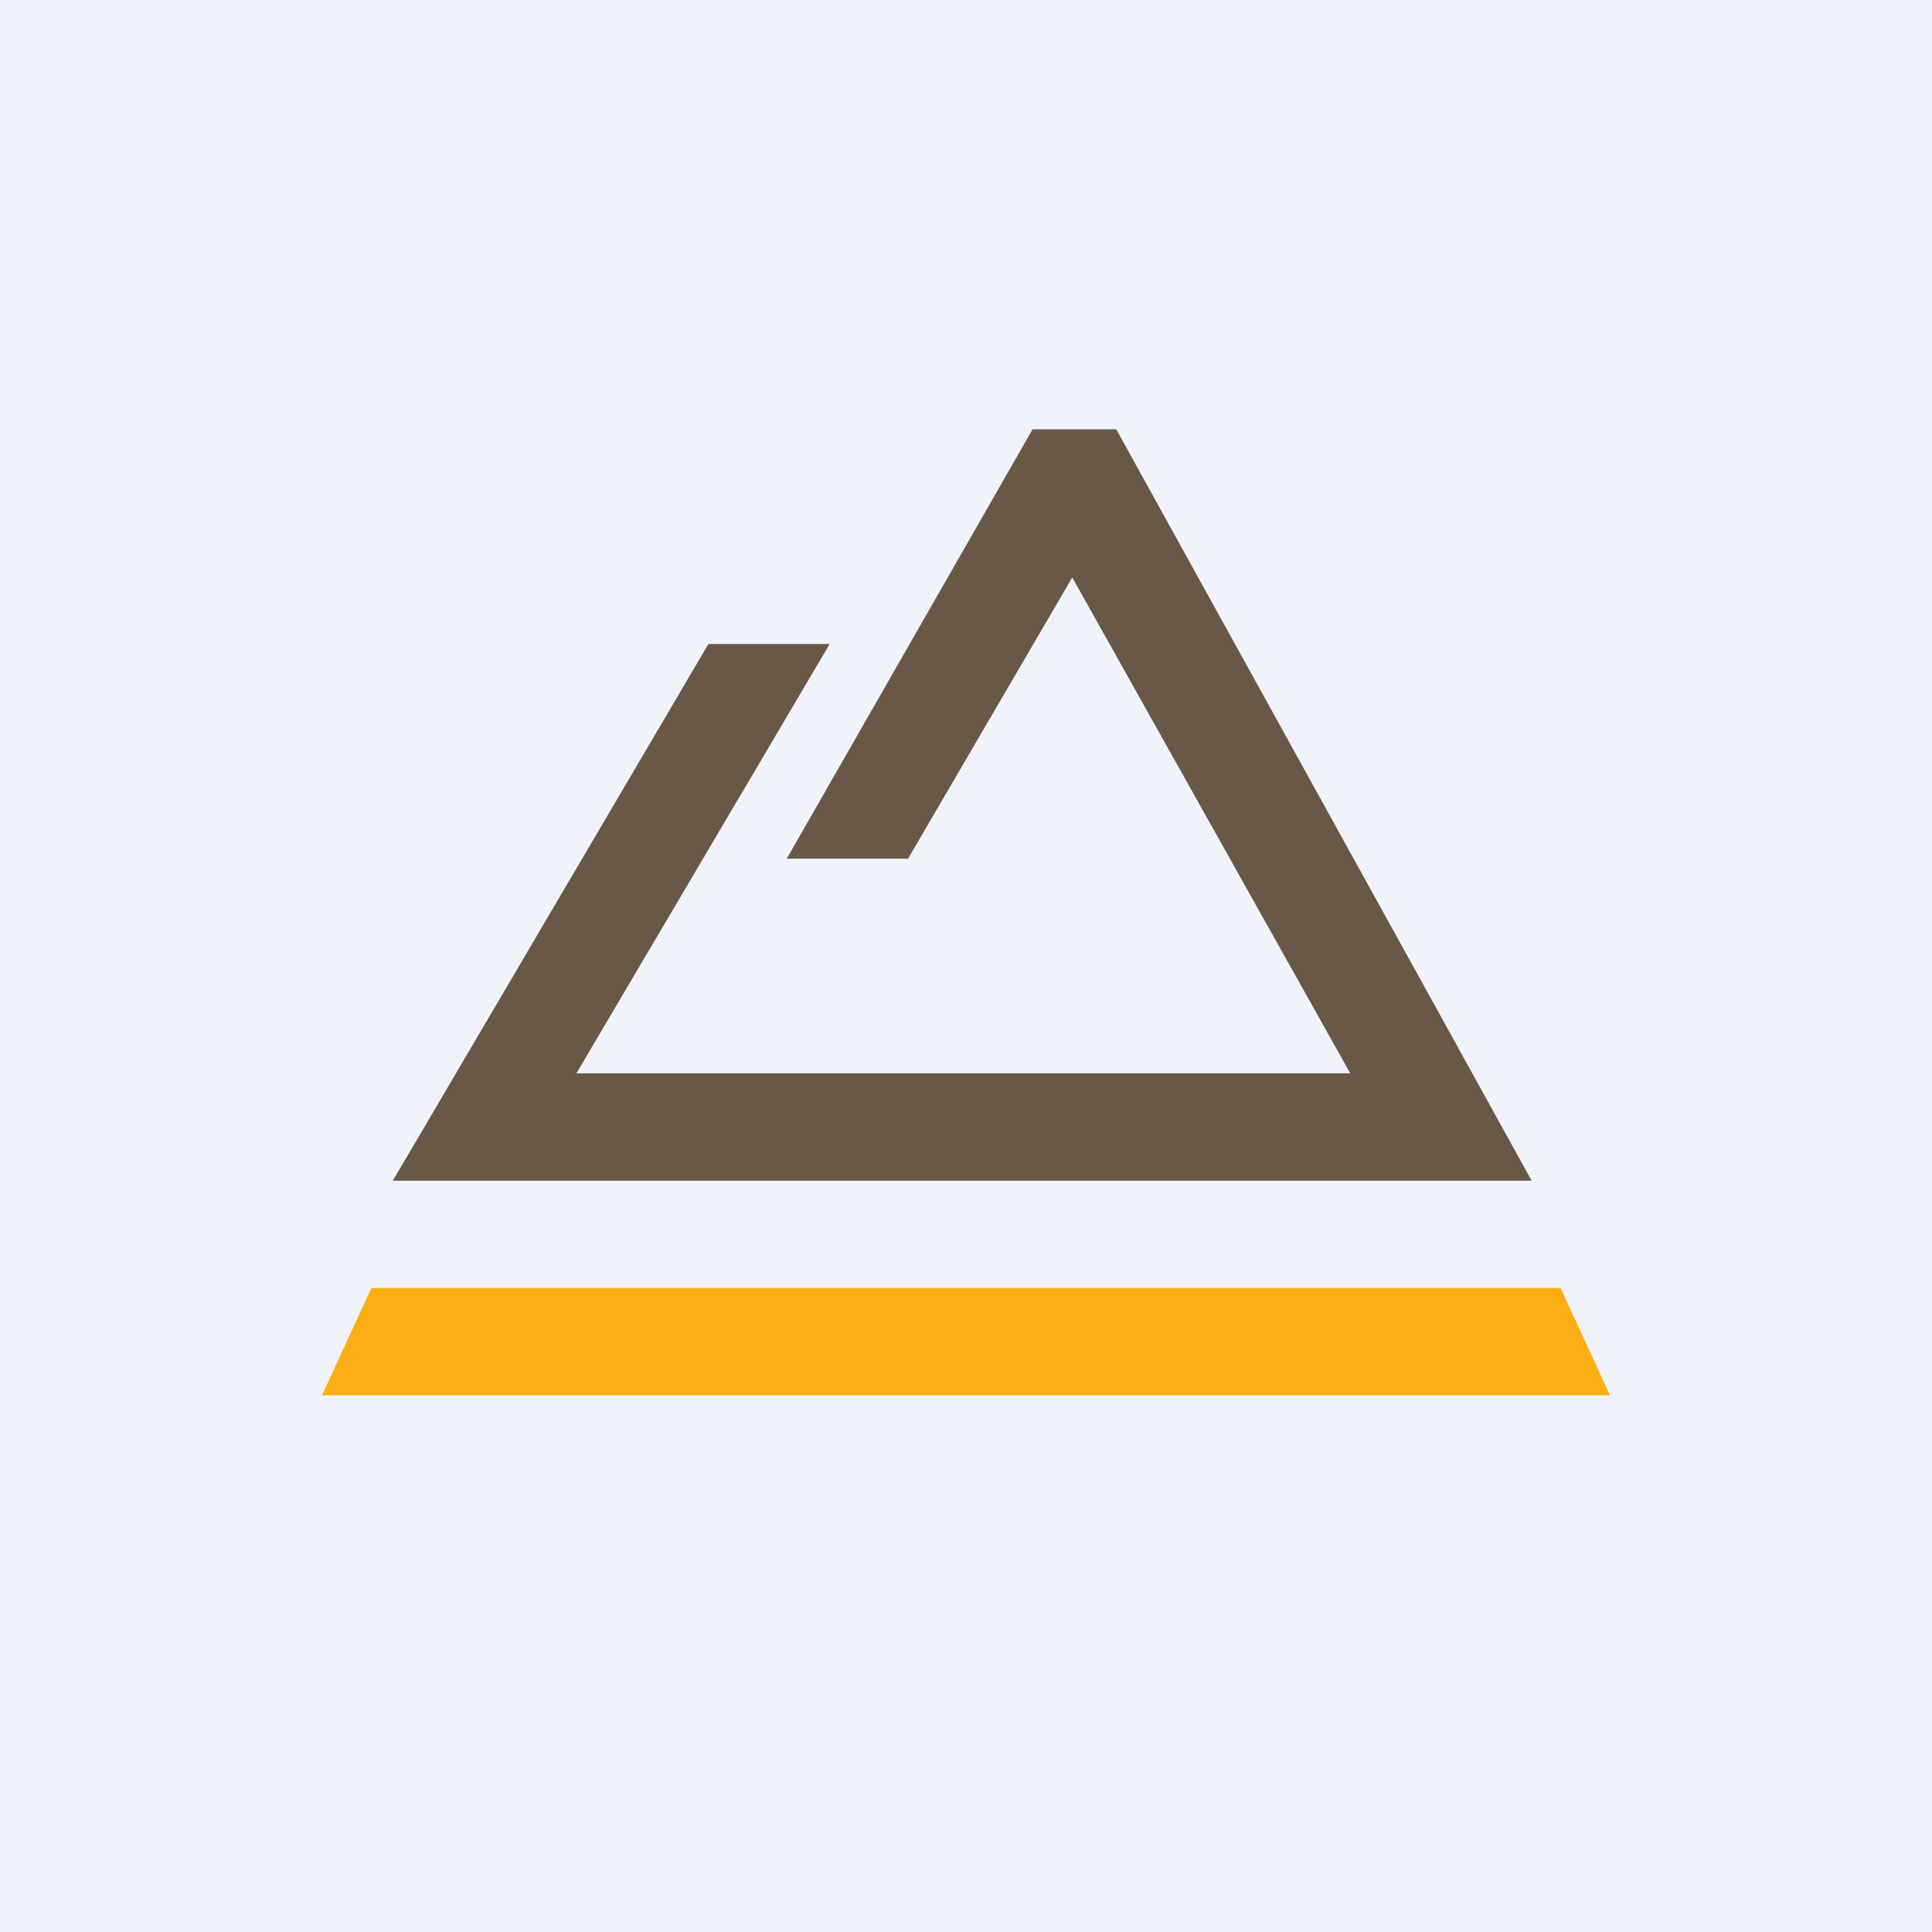 <!-- by TradingView --><svg width="18" height="18" viewBox="0 0 18 18" xmlns="http://www.w3.org/2000/svg"><path fill="#F0F3FA" d="M0 0h18v18H0z"/><path d="M3.46 12 3 13h12l-.46-1H3.46Z" fill="#FBAE14"/><path d="M3.66 11 6.6 6h1.13l-2.36 4h7.21L9.99 5.38 8.46 8H7.33l2.29-4h.78l3.87 7H3.67Z" fill="#695848"/></svg>